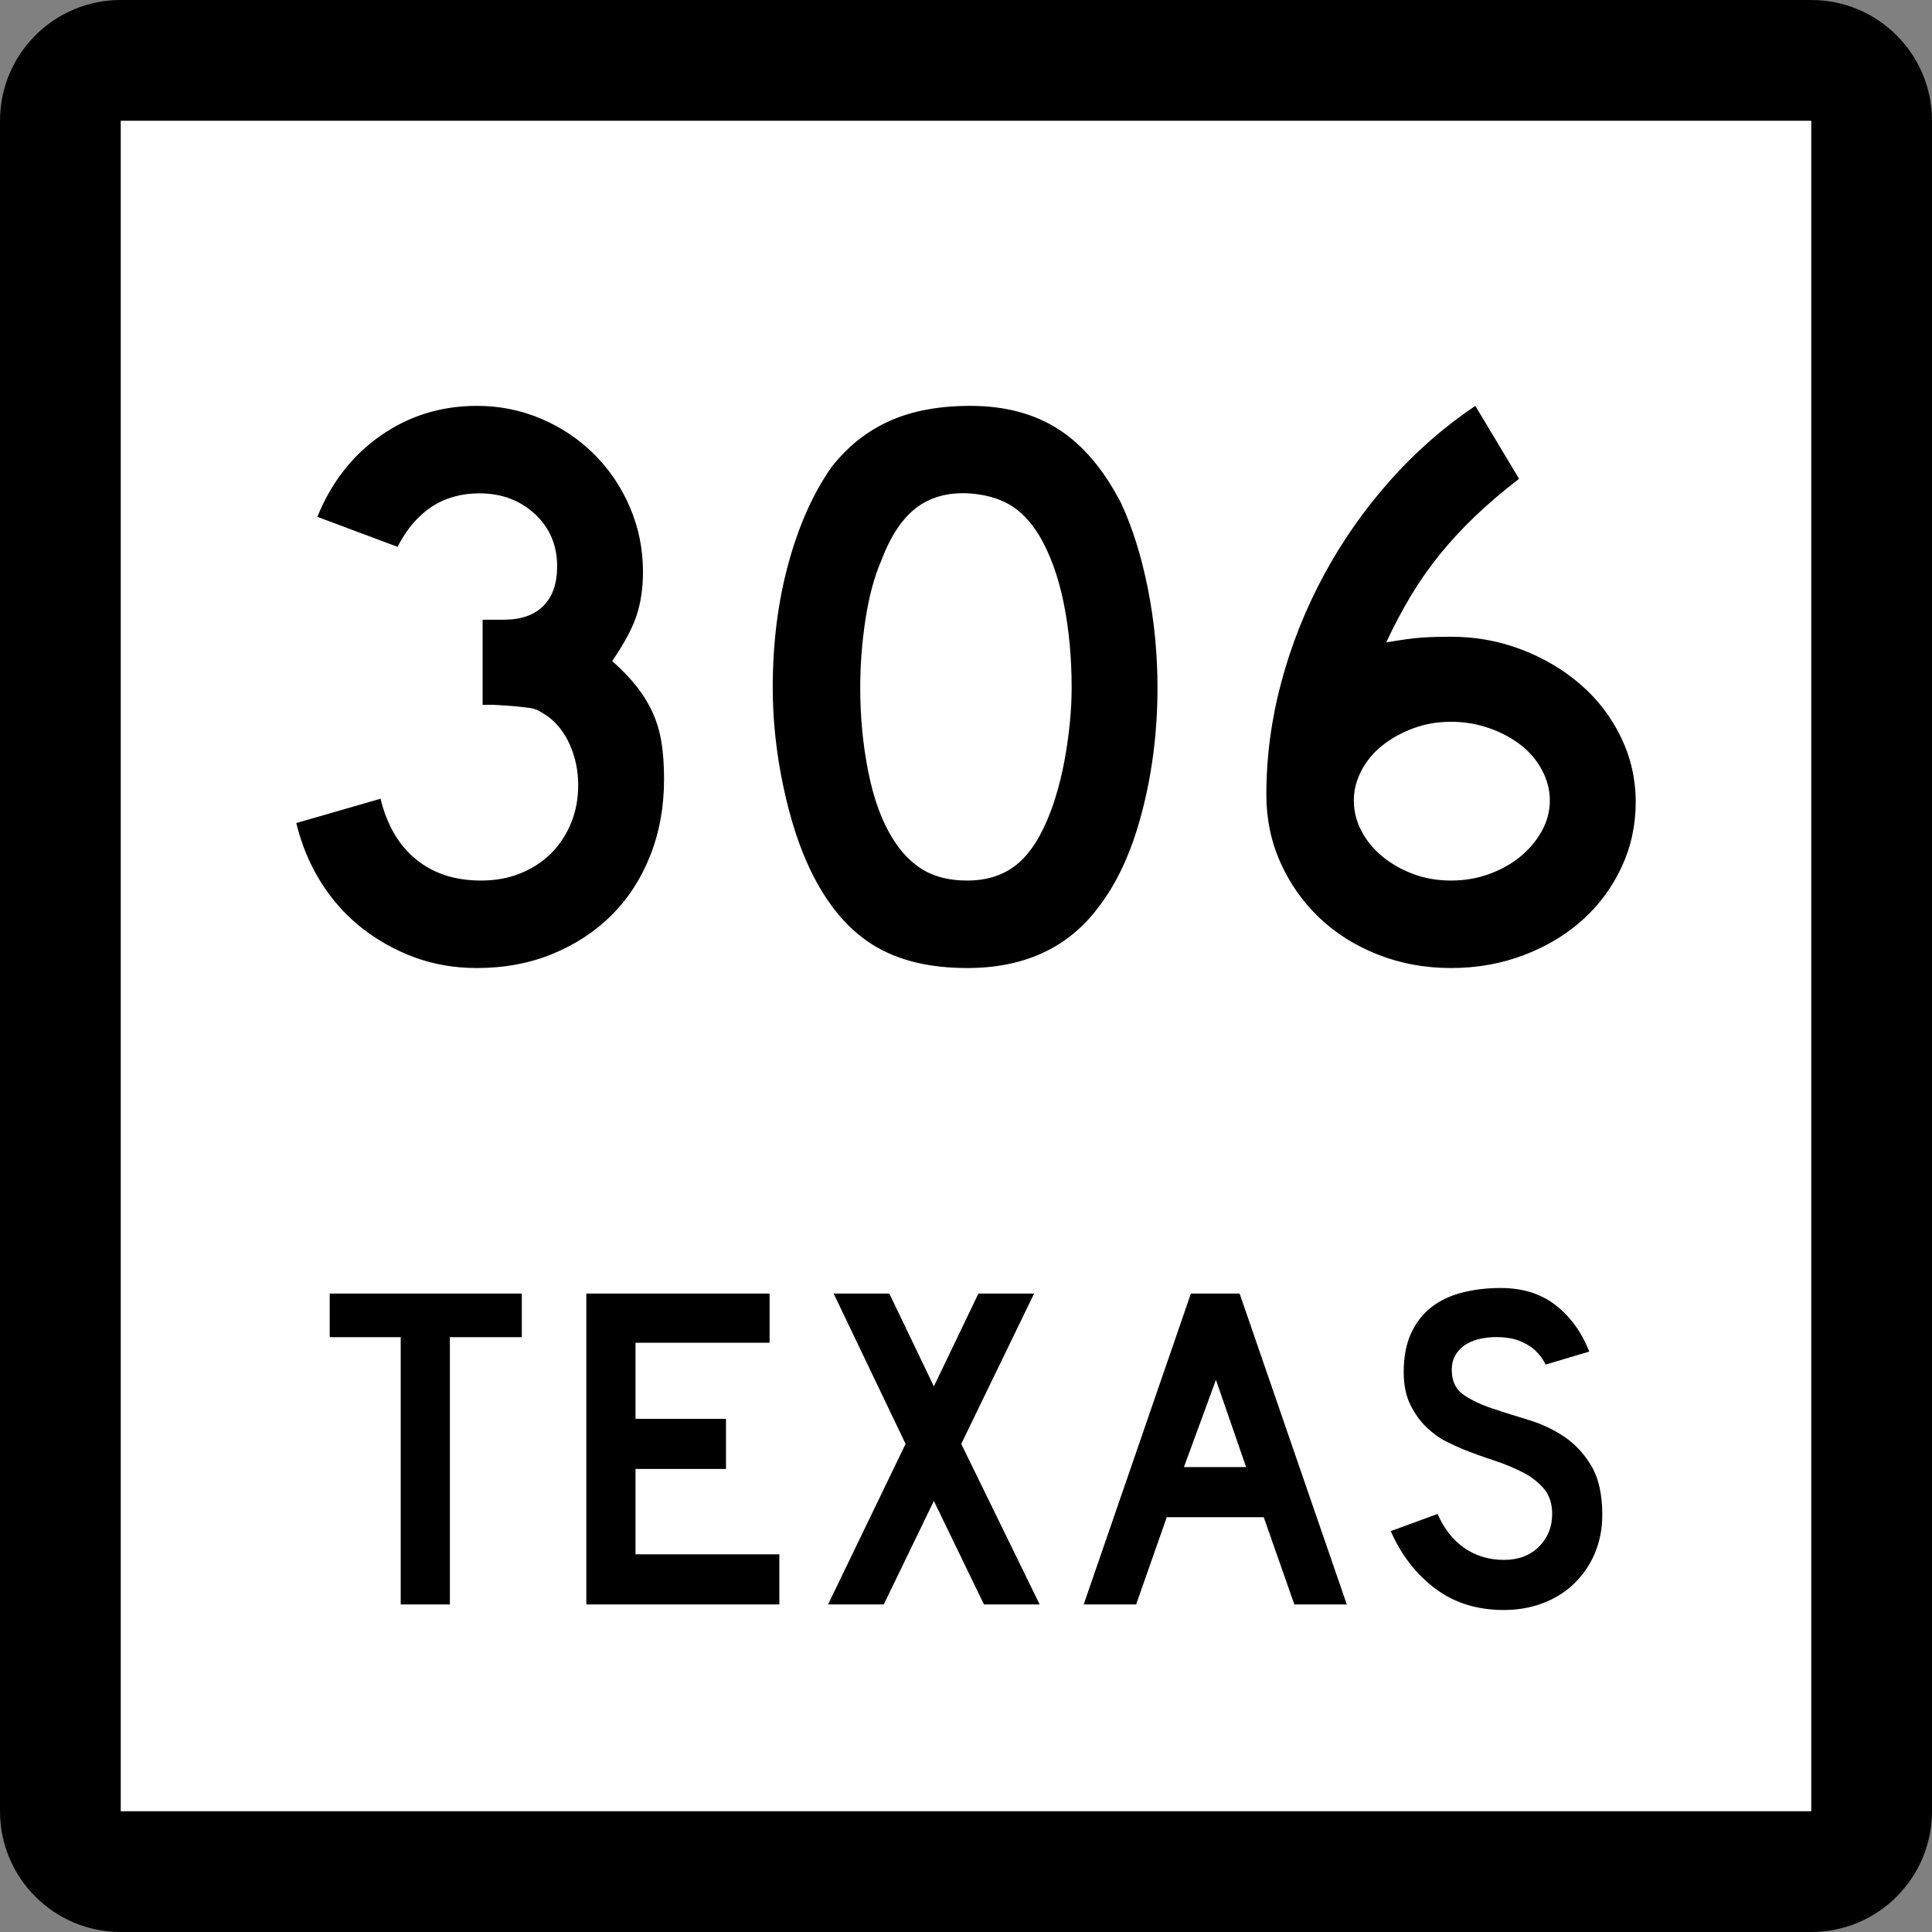 <?xml version="1.0" encoding="UTF-8" standalone="no"?>
<!-- Created with Inkscape (http://www.inkscape.org/) -->
<svg
   xmlns:dc="http://purl.org/dc/elements/1.1/"
   xmlns:cc="http://web.resource.org/cc/"
   xmlns:rdf="http://www.w3.org/1999/02/22-rdf-syntax-ns#"
   xmlns:svg="http://www.w3.org/2000/svg"
   xmlns="http://www.w3.org/2000/svg"
   xmlns:sodipodi="http://sodipodi.sourceforge.net/DTD/sodipodi-0.dtd"
   xmlns:inkscape="http://www.inkscape.org/namespaces/inkscape"
   version="1.0"
   width="384"
   height="384"
   viewBox="0 0 384 384"
   id="Layer_1"
   xml:space="preserve"
   sodipodi:version="0.32"
   inkscape:version="0.44.1"
   sodipodi:docname="Texas 306.svg"
   sodipodi:docbase="C:\Documents and Settings\Craig Holder\Desktop\WP"><rect x="0" y="0" width="384" height="384" fill="#808080" stroke="none"/><sodipodi:namedview
   inkscape:window-height="712"
   inkscape:window-width="1024"
   inkscape:pageshadow="2"
   inkscape:pageopacity="0.0"
   guidetolerance="10.0"
   gridtolerance="10.0"
   objecttolerance="10.0"
   borderopacity="1.0"
   bordercolor="#666666"
   pagecolor="#ffffff"
   id="base"
   inkscape:zoom="0.98177083"
   inkscape:cx="194.56679"
   inkscape:cy="204.81345"
   inkscape:window-x="-4"
   inkscape:window-y="-4"
   inkscape:current-layer="Layer_1" /><defs
   id="defs1984" />
<g
   transform="translate(-4.562334e-6,-8.222812e-7)"
   id="g1949">
	<g
   id="g1951">
		<path
   d="M 0,24 C 0,10.745 10.745,0 24,0 L 360,0 C 373.255,0 384,10.745 384,24 L 384,360 C 384,373.255 373.255,384 360,384 L 24,384 C 10.745,384 0,373.255 0,360 L 0,24 L 0,24 z "
   id="path1953" />
		<path
   d=""
   id="path1955" />
	</g>
	<g
   id="g1957">
		<polygon
   points="24,24 360,24 360,360 24,360 24,24 "
   style="fill:white"
   id="polygon1959" />
		<path
   d=""
   style="fill:white"
   id="path1961" />
	</g>
	<g
   id="g1963">
		<polygon
   points="89.419,265.775 89.419,318.894 79.644,318.894 79.644,265.775 65.534,265.775 65.534,257.107 103.713,257.107 103.713,265.775 89.419,265.775 "
   style="fill-rule:evenodd"
   id="polygon1965" />
		<polygon
   points="116.537,318.894 116.537,257.107 152.963,257.107 152.963,266.882 126.312,266.882 126.312,282.006 144.295,282.006 144.295,291.966 126.312,291.966 126.312,308.934 154.9,308.934 154.9,318.894 116.537,318.894 "
   style="fill-rule:evenodd"
   id="polygon1967" />
		<polygon
   points="195.573,318.894 185.614,298.328 175.654,318.894 164.588,318.894 179.989,286.986 165.695,257.107 176.761,257.107 185.614,275.551 194.468,257.107 205.534,257.107 191.055,286.986 206.64,318.894 195.573,318.894 "
   style="fill-rule:evenodd"
   id="polygon1969" />
		<path
   d="M 257.263,318.894 L 251.177,301.557 L 231.903,301.557 L 225.816,318.894 L 215.396,318.894 L 236.698,257.107 L 246.382,257.107 L 267.684,318.894 L 257.263,318.894 z M 241.678,274.26 L 235.315,291.597 L 247.673,291.597 L 241.678,274.26 z "
   style="fill-rule:evenodd"
   id="path1971" />
		<path
   d="M 318.466,301.096 C 318.466,303.924 317.944,306.536 316.898,308.934 C 315.854,311.332 314.347,313.422 312.38,315.205 C 310.659,316.742 308.646,317.926 306.339,318.755 C 304.034,319.585 301.56,320 298.916,320 C 293.567,320 289.003,318.57 285.222,315.712 C 281.44,312.854 278.505,309.057 276.415,304.322 L 285.729,300.91 C 287.02,303.861 288.803,306.121 291.077,307.689 C 293.353,309.257 295.965,310.041 298.916,310.041 C 301.806,310.041 304.126,309.164 305.878,307.412 C 307.63,305.66 308.507,303.493 308.507,300.91 C 308.507,298.882 307.969,297.222 306.894,295.931 C 305.817,294.64 304.419,293.549 302.696,292.657 C 300.976,291.766 299.085,290.982 297.025,290.306 C 294.966,289.629 292.922,288.892 290.894,288.092 C 289.971,287.724 288.833,287.201 287.48,286.524 C 286.128,285.849 284.821,284.91 283.562,283.712 C 282.302,282.513 281.226,281.022 280.334,279.239 C 279.442,277.457 278.997,275.273 278.997,272.691 C 278.997,269.68 279.488,267.112 280.472,264.991 C 281.456,262.87 282.793,261.148 284.483,259.827 C 286.175,258.506 288.203,257.537 290.57,256.922 C 292.937,256.308 295.504,256 298.271,256 C 302.636,256 306.278,257.138 309.198,259.412 C 312.118,261.688 314.347,264.761 315.884,268.634 L 307.216,271.217 C 306.724,270.232 306.078,269.341 305.278,268.542 C 304.603,267.865 303.665,267.251 302.466,266.697 C 301.268,266.145 299.808,265.837 298.086,265.775 C 296.979,265.714 295.827,265.791 294.628,266.006 C 293.429,266.221 292.368,266.605 291.446,267.158 C 290.524,267.712 289.786,268.465 289.233,269.418 C 288.68,270.371 288.464,271.555 288.587,272.969 C 288.71,274.874 289.54,276.334 291.077,277.349 C 292.614,278.363 294.489,279.239 296.702,279.977 C 298.916,280.715 301.298,281.468 303.85,282.236 C 306.401,283.005 308.753,284.111 310.904,285.557 C 313.056,287.001 314.854,288.938 316.3,291.366 C 317.744,293.795 318.466,297.037 318.466,301.096 z "
   style="fill-rule:evenodd"
   id="path1973" />
	</g>
</g>






<path
   style="font-size:161px;font-style:normal;font-variant:normal;font-weight:normal;font-stretch:normal;text-align:start;line-height:125%;writing-mode:lr-tb;text-anchor:start;fill:black;fill-opacity:1;stroke:none;stroke-width:1px;stroke-linecap:butt;stroke-linejoin:miter;stroke-opacity:1;font-family:Roadgeek 2005 Series D"
   d="M 131.984,154.89 C 131.984,160.363 131.071,165.408 129.247,170.023 C 127.422,174.638 124.873,178.583 121.599,181.857 C 118.325,185.13 114.408,187.707 109.847,189.585 C 105.285,191.464 100.268,192.403 94.795,192.403 C 90.392,192.403 86.286,191.705 82.477,190.31 C 78.667,188.915 75.179,186.983 72.012,184.515 C 68.844,182.047 66.134,179.041 63.88,175.499 C 61.626,171.956 59.962,167.985 58.888,163.586 L 75.633,158.757 C 76.923,164.014 79.286,168.038 82.72,170.829 C 86.155,173.619 90.448,175.015 95.6,175.015 C 98.496,175.015 101.125,174.532 103.486,173.565 C 105.848,172.599 107.861,171.285 109.525,169.622 C 111.189,167.96 112.504,165.975 113.47,163.667 C 114.436,161.36 114.92,158.811 114.92,156.02 C 114.92,153.229 114.382,150.599 113.308,148.129 C 112.234,145.659 110.732,143.727 108.803,142.331 C 108.157,141.902 107.593,141.553 107.11,141.285 C 106.627,141.016 106.036,140.829 105.339,140.722 C 104.641,140.616 103.729,140.508 102.602,140.4 C 101.475,140.292 99.891,140.186 97.851,140.081 L 95.92,140.081 L 95.92,122.693 L 95.92,123.174 L 96.401,123.174 L 96.726,123.174 L 100.106,123.174 C 103.542,123.174 106.172,122.262 107.997,120.437 C 109.821,118.613 110.733,115.983 110.734,112.547 C 110.733,108.361 109.258,104.899 106.307,102.162 C 103.355,99.426 99.678,98.057 95.276,98.057 C 88.086,98.057 82.665,101.6 79.013,108.685 L 63.074,102.725 C 65.865,95.856 70.078,90.463 75.714,86.545 C 81.349,82.628 87.71,80.669 94.795,80.669 C 99.302,80.669 103.568,81.528 107.594,83.246 C 111.619,84.964 115.135,87.326 118.14,90.331 C 121.146,93.336 123.506,96.851 125.223,100.875 C 126.939,104.899 127.797,109.166 127.798,113.677 C 127.797,116.897 127.368,119.795 126.51,122.371 C 125.652,124.947 124.042,127.952 121.68,131.384 C 123.721,133.209 125.385,134.953 126.672,136.617 C 127.96,138.281 129.006,140.025 129.812,141.85 C 130.618,143.674 131.181,145.633 131.502,147.726 C 131.823,149.819 131.984,152.207 131.984,154.89 L 131.984,154.89 z M 230.059,136.696 C 230.059,145.284 229.039,153.496 227,161.331 C 224.961,169.166 222.063,175.5 218.306,180.331 C 212.295,188.379 203.602,192.403 192.226,192.403 C 184.604,192.403 178.325,190.847 173.388,187.735 C 168.452,184.624 164.374,179.74 161.154,173.084 C 158.901,168.469 157.076,162.861 155.681,156.261 C 154.285,149.66 153.588,143.139 153.588,136.696 C 153.588,127.79 154.634,119.526 156.727,111.905 C 158.82,104.285 161.691,97.898 165.34,92.746 C 168.56,88.668 172.397,85.636 176.852,83.649 C 181.307,81.662 186.646,80.669 192.87,80.669 C 199.738,80.669 205.588,82.226 210.418,85.339 C 215.247,88.453 219.38,93.336 222.816,99.988 C 225.07,104.82 226.84,110.455 228.128,116.895 C 229.415,123.335 230.059,129.935 230.059,136.696 L 230.059,136.696 z M 212.995,136.696 C 212.995,130.58 212.458,124.919 211.386,119.713 C 210.313,114.506 208.702,110.079 206.553,106.43 C 204.837,103.639 202.879,101.6 200.679,100.312 C 198.48,99.025 195.77,98.274 192.55,98.057 C 188.364,97.844 184.876,98.811 182.085,100.956 C 179.294,103.102 176.986,106.59 175.162,111.421 C 173.767,114.641 172.72,118.532 172.022,123.093 C 171.325,127.654 170.976,132.189 170.976,136.696 C 170.976,142.493 171.512,148.076 172.585,153.443 C 173.658,158.81 175.267,163.21 177.412,166.642 C 179.132,169.433 181.172,171.526 183.532,172.922 C 185.892,174.317 188.79,175.015 192.226,175.015 C 196.196,175.015 199.496,173.942 202.126,171.797 C 204.757,169.651 206.984,166.163 208.809,161.331 C 209.346,159.936 209.883,158.246 210.42,156.261 C 210.957,154.276 211.413,152.183 211.788,149.981 C 212.163,147.78 212.458,145.553 212.673,143.299 C 212.887,141.046 212.995,138.844 212.995,136.696 L 212.995,136.696 z M 325.112,159.4 C 325.112,164.015 324.173,168.335 322.294,172.359 C 320.416,176.383 317.839,179.872 314.565,182.824 C 311.291,185.777 307.401,188.112 302.894,189.828 C 298.387,191.545 293.557,192.403 288.404,192.403 C 283.252,192.403 278.421,191.518 273.913,189.747 C 269.404,187.977 265.513,185.535 262.241,182.422 C 258.969,179.308 256.393,175.658 254.515,171.472 C 252.636,167.286 251.697,162.779 251.697,157.951 C 251.697,150.437 252.689,142.977 254.674,135.571 C 256.659,128.165 259.476,121.08 263.125,114.318 C 266.774,107.556 271.148,101.303 276.246,95.561 C 281.345,89.819 287.007,84.855 293.234,80.669 L 301.926,95.158 C 298.598,97.736 295.673,100.232 293.151,102.646 C 290.628,105.06 288.321,107.556 286.228,110.132 C 284.135,112.708 282.23,115.419 280.514,118.263 C 278.797,121.108 277.133,124.247 275.522,127.68 C 278.637,127.146 281.025,126.825 282.688,126.717 C 284.35,126.609 286.256,126.555 288.404,126.555 C 293.341,126.555 298.036,127.414 302.491,129.132 C 306.946,130.85 310.863,133.184 314.244,136.136 C 317.624,139.087 320.28,142.575 322.213,146.601 C 324.146,150.627 325.112,154.893 325.112,159.4 L 325.112,159.4 z M 308.043,159.076 C 308.043,157.039 307.534,155.054 306.515,153.121 C 305.496,151.188 304.102,149.524 302.331,148.129 C 300.561,146.734 298.468,145.607 296.052,144.749 C 293.636,143.89 291.087,143.461 288.404,143.461 C 285.722,143.461 283.227,143.89 280.919,144.749 C 278.611,145.607 276.571,146.734 274.799,148.129 C 273.027,149.524 271.632,151.188 270.613,153.121 C 269.595,155.054 269.085,157.039 269.085,159.076 C 269.085,161.225 269.595,163.265 270.613,165.195 C 271.632,167.126 273.027,168.817 274.799,170.266 C 276.571,171.715 278.611,172.869 280.919,173.727 C 283.227,174.586 285.722,175.015 288.404,175.015 C 291.087,175.015 293.609,174.586 295.971,173.727 C 298.333,172.869 300.399,171.715 302.169,170.266 C 303.94,168.817 305.361,167.126 306.434,165.195 C 307.507,163.265 308.043,161.225 308.043,159.076 L 308.043,159.076 z "
   id="text1915" /></svg>